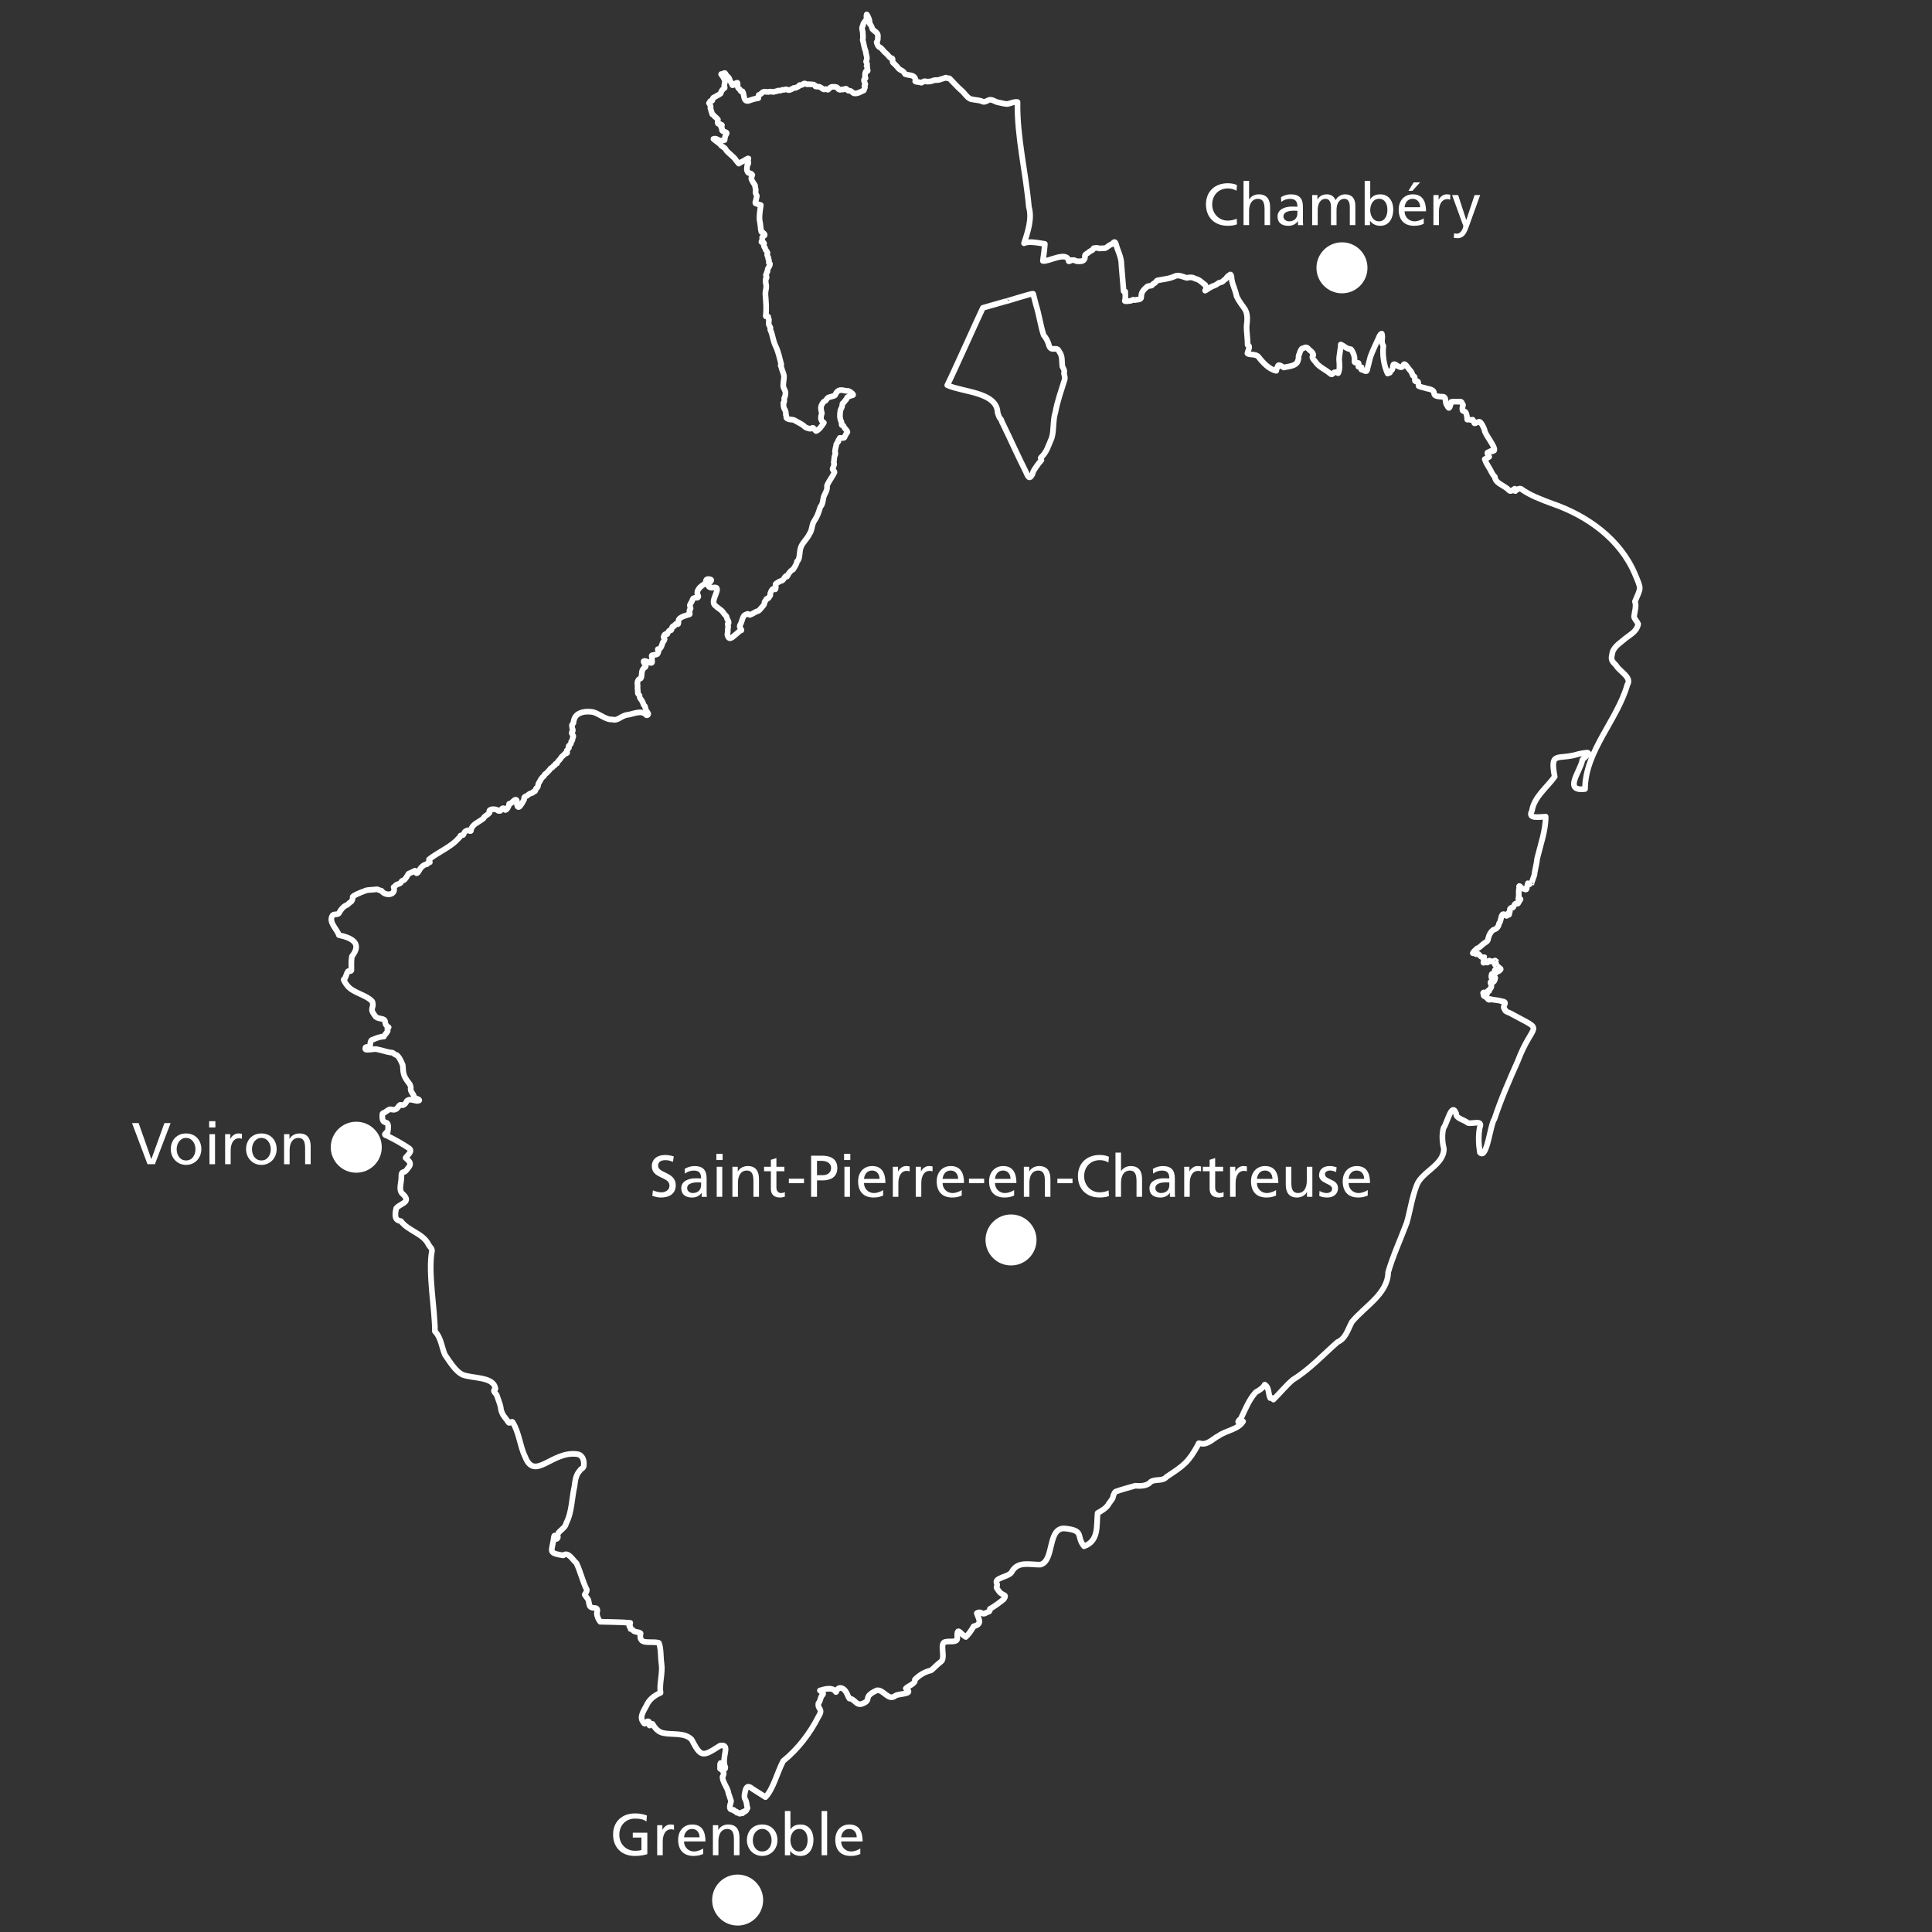 <svg xmlns="http://www.w3.org/2000/svg" id="Chartreuse" viewBox="0 0 1000 1000"><rect x="0" y="0" width="1000" height="1000" fill="#333333" stroke="none"/><defs><style>.cls-1{fill:none;stroke:#fff;stroke-linecap:round;stroke-linejoin:round;stroke-width:2.94px;}.cls-2,.cls-3{fill:#fff;}.cls-3{fill-rule:evenodd;}.cls-4{isolation:isolate;}</style></defs><g id="Villes_VECTO_-_copie_13"><path class="cls-3" d="M395,983.47c0,7.3-5.9,13.2-13.2,13.2s-13.2-5.9-13.2-13.2,5.9-13.2,13.2-13.2,13.2,5.9,13.2,13.2"></path><g class="cls-4"><g class="cls-4"><g class="cls-4"><path class="cls-2" d="M334.59,942.76c-1.49-.98-3.11-1.46-5.86-1.46-4.91,0-8.17,3.57-8.17,8.33,0,5,3.6,8.33,8.02,8.33,2.1,0,2.65-.21,3.42-.37v-6.47h-4.48v-2.5h7.53v11.07c-1.16.4-3.17.95-6.5.95-6.74,0-11.22-4.33-11.22-11.1s4.76-10.92,11.26-10.92c3.11,0,4.48.46,6.25,1.07l-.24,3.08Z"></path><path class="cls-2" d="M340.17,944.71h2.68v2.41h.06c.76-1.62,2.41-2.78,4.06-2.78.85,0,1.28.09,1.89.21v2.56c-.52-.21-1.1-.27-1.59-.27-2.56,0-4.24,2.44-4.24,6.34v7.08h-2.87v-15.56Z"></path><path class="cls-2" d="M363.96,959.63c-1.1.4-2.35,1.01-4.91,1.01-5.52,0-8.05-3.36-8.05-8.42,0-4.61,2.9-7.87,7.29-7.87,5.19,0,6.86,3.78,6.86,8.78h-11.1c0,3.08,2.41,5.19,5.12,5.19,1.89,0,4.09-.98,4.79-1.56v2.87ZM362.1,950.99c0-2.38-1.4-4.33-3.87-4.33-2.81,0-3.97,2.32-4.18,4.33h8.05Z"></path><path class="cls-2" d="M368.99,944.71h2.78v2.47h.06c.85-1.77,2.93-2.84,5.09-2.84,4.03,0,5.83,2.5,5.83,6.68v9.24h-2.87v-8.05c0-3.63-.79-5.4-3.29-5.55-3.26,0-4.73,2.62-4.73,6.41v7.2h-2.87v-15.56Z"></path><path class="cls-2" d="M394.52,944.34c4.73,0,7.9,3.42,7.9,8.14,0,4.45-3.23,8.14-7.9,8.14s-7.93-3.69-7.93-8.14c0-4.73,3.17-8.14,7.93-8.14ZM394.52,958.31c3.36,0,4.85-3.05,4.85-5.83,0-2.96-1.8-5.83-4.85-5.83s-4.88,2.87-4.88,5.83c0,2.78,1.49,5.83,4.88,5.83Z"></path><path class="cls-2" d="M406.26,937.39h2.87v9.46h.06c.88-1.43,2.44-2.5,5.16-2.5,4.51,0,6.71,3.69,6.71,7.87s-1.98,8.42-6.68,8.42c-2.78,0-4.54-1.4-5.31-2.56h-.06v2.2h-2.75v-22.88ZM413.73,946.66c-3.11,0-4.61,2.96-4.61,5.86,0,2.59,1.34,5.8,4.58,5.8s4.36-3.45,4.3-5.89c.06-2.81-1.16-5.77-4.27-5.77Z"></path><path class="cls-2" d="M425.26,937.39h2.87v22.88h-2.87v-22.88Z"></path><path class="cls-2" d="M445.3,959.63c-1.1.4-2.35,1.01-4.91,1.01-5.52,0-8.05-3.36-8.05-8.42,0-4.61,2.9-7.87,7.29-7.87,5.19,0,6.86,3.78,6.86,8.78h-11.1c0,3.08,2.41,5.19,5.12,5.19,1.89,0,4.09-.98,4.79-1.56v2.87ZM443.44,950.99c0-2.38-1.4-4.33-3.87-4.33-2.81,0-3.97,2.32-4.18,4.33h8.05Z"></path></g></g></g><path class="cls-3" d="M197.6,593.8c0,7.3-5.9,13.2-13.2,13.2s-13.2-5.9-13.2-13.2,5.9-13.2,13.2-13.2,13.2,5.9,13.2,13.2"></path><g class="cls-4"><g class="cls-4"><g class="cls-4"><path class="cls-2" d="M80.16,602.59h-3.81l-8.02-21.29h3.42l6.56,18.61h.06l6.74-18.61h3.2l-8.14,21.29Z"></path><path class="cls-2" d="M96.32,586.67c4.73,0,7.9,3.42,7.9,8.14,0,4.45-3.23,8.14-7.9,8.14s-7.93-3.69-7.93-8.14c0-4.73,3.17-8.14,7.93-8.14ZM96.32,600.64c3.36,0,4.85-3.05,4.85-5.83,0-2.96-1.8-5.83-4.85-5.83s-4.88,2.87-4.88,5.83c0,2.78,1.49,5.83,4.88,5.83Z"></path><path class="cls-2" d="M111.48,583.56h-3.23v-3.23h3.23v3.23ZM108.43,587.04h2.87v15.56h-2.87v-15.56Z"></path><path class="cls-2" d="M116.54,587.04h2.68v2.41h.06c.76-1.62,2.41-2.78,4.06-2.78.85,0,1.28.09,1.89.21v2.56c-.52-.21-1.1-.27-1.59-.27-2.56,0-4.24,2.44-4.24,6.34v7.08h-2.87v-15.56Z"></path><path class="cls-2" d="M135.3,586.67c4.73,0,7.9,3.42,7.9,8.14,0,4.45-3.23,8.14-7.9,8.14s-7.93-3.69-7.93-8.14c0-4.73,3.17-8.14,7.93-8.14ZM135.3,600.64c3.36,0,4.85-3.05,4.85-5.83,0-2.96-1.8-5.83-4.85-5.83s-4.88,2.87-4.88,5.83c0,2.78,1.49,5.83,4.88,5.83Z"></path><path class="cls-2" d="M147.04,587.04h2.78v2.47h.06c.85-1.77,2.93-2.84,5.09-2.84,4.03,0,5.83,2.5,5.83,6.68v9.24h-2.87v-8.05c0-3.63-.79-5.4-3.29-5.55-3.26,0-4.73,2.62-4.73,6.41v7.2h-2.87v-15.56Z"></path></g></g></g><path class="cls-3" d="M707.8,138.62c0,7.3-5.9,13.2-13.2,13.2s-13.2-5.9-13.2-13.2,5.9-13.2,13.2-13.2,13.2,5.9,13.2,13.2"></path><g class="cls-4"><g class="cls-4"><g class="cls-4"><path class="cls-2" d="M639.99,98.72c-1.34-.79-2.84-1.19-4.39-1.19-4.91,0-8.17,3.54-8.17,8.33s3.6,8.33,8.02,8.33c1.52,0,3.57-.4,4.64-1.04l.18,2.96c-1.62.67-3.6.76-4.85.76-6.74,0-11.22-4.33-11.22-11.1s4.76-10.92,11.26-10.92c1.65,0,3.26.24,4.79.92l-.24,2.96Z"></path><path class="cls-2" d="M643.65,93.63h2.87v9.55h.06c1.04-1.65,2.84-2.59,5-2.59,4.03,0,5.83,2.5,5.83,6.68v9.24h-2.87v-8.05c0-3.63-.79-5.4-3.29-5.55-3.26,0-4.73,2.62-4.73,6.41v7.2h-2.87v-22.88Z"></path><path class="cls-2" d="M663.02,102.05c1.43-.85,3.14-1.46,5.12-1.46,4.45,0,6.25,2.2,6.25,6.44v6.44c0,1.77.06,2.59.12,3.05h-2.68v-2.01h-.06c-.67.95-2.2,2.38-4.82,2.38-3.35,0-5.7-1.46-5.7-4.85,0-3.9,4.27-5.12,7.23-5.12,1.13,0,1.92,0,3.05.06,0-2.68-.98-4.06-3.84-4.06-1.62,0-3.36.61-4.51,1.59l-.15-2.44ZM671.53,109.1c-.61,0-1.22-.06-1.83-.06-1.55,0-5.4.24-5.4,2.99,0,1.65,1.59,2.53,2.9,2.53,2.84,0,4.33-1.77,4.33-4.09v-1.37Z"></path><path class="cls-2" d="M679.21,100.95h2.68v2.26h.06c1.1-1.8,2.65-2.62,4.94-2.62,1.8,0,3.6.92,4.42,3.02,1.07-2.23,3.42-3.02,4.82-3.02,3.97,0,5.4,2.56,5.4,5.95v9.97h-2.87v-9.27c0-1.92-.46-4.33-2.78-4.33-2.93,0-4.09,2.87-4.09,5.77v7.84h-2.87v-9.27c0-1.92-.46-4.33-2.78-4.33-2.93,0-4.09,2.87-4.09,5.77v7.84h-2.87v-15.56Z"></path><path class="cls-2" d="M706.36,93.63h2.87v9.46h.06c.88-1.43,2.44-2.5,5.16-2.5,4.51,0,6.71,3.69,6.71,7.87s-1.98,8.42-6.68,8.42c-2.78,0-4.54-1.4-5.31-2.56h-.06v2.2h-2.75v-22.88ZM713.83,102.9c-3.11,0-4.61,2.96-4.61,5.86,0,2.59,1.34,5.8,4.58,5.8s4.36-3.45,4.3-5.89c.06-2.81-1.16-5.77-4.27-5.77Z"></path><path class="cls-2" d="M736.92,115.87c-1.1.4-2.35,1.01-4.91,1.01-5.52,0-8.05-3.36-8.05-8.42,0-4.61,2.9-7.87,7.29-7.87,5.19,0,6.86,3.78,6.86,8.78h-11.1c0,3.08,2.41,5.19,5.12,5.19,1.89,0,4.09-.98,4.79-1.56v2.87ZM735.06,107.24c0-2.38-1.4-4.33-3.87-4.33-2.81,0-3.97,2.32-4.18,4.33h8.05ZM731.73,94.39h3.32l-4,4.39h-2.04l2.71-4.39Z"></path><path class="cls-2" d="M741.95,100.95h2.68v2.41h.06c.76-1.62,2.41-2.78,4.06-2.78.85,0,1.28.09,1.89.21v2.56c-.52-.21-1.1-.27-1.59-.27-2.56,0-4.24,2.44-4.24,6.34v7.08h-2.87v-15.56Z"></path><path class="cls-2" d="M752.66,120.72c.37.12.85.24,1.34.24,2.56,0,3.42-3.54,3.42-3.84,0-.34-.37-1.13-.55-1.65l-5.28-14.52h3.14l4.18,12.87h.06l4.27-12.87h2.9l-5.73,15.89c-1.07,2.99-2.2,6.44-5.98,6.44-.92,0-1.43-.12-1.95-.21l.18-2.35Z"></path></g></g></g><path class="cls-3" d="M536.5,641.8c0,7.3-5.9,13.2-13.2,13.2s-13.2-5.9-13.2-13.2,5.9-13.2,13.2-13.2,13.2,5.9,13.2,13.2"></path><g class="cls-4"><g class="cls-4"><g class="cls-4"><path class="cls-2" d="M348.34,601.38c-1.56-.61-2.41-.88-4-.88-1.71,0-3.72.61-3.72,2.84,0,4.09,9.15,3.14,9.15,10.16,0,4.54-3.51,6.34-7.78,6.34-1.49,0-2.96-.43-4.36-.88l.3-2.84c1.04.43,2.87,1.04,4.42,1.04,1.74,0,4.18-.98,4.18-3.48,0-4.76-9.15-3.45-9.15-10.07,0-3.78,2.99-5.79,6.83-5.79,1.4,0,3.08.24,4.54.76l-.43,2.81Z"></path><path class="cls-2" d="M354.38,605.01c1.43-.85,3.14-1.46,5.12-1.46,4.45,0,6.25,2.2,6.25,6.44v6.44c0,1.77.06,2.59.12,3.05h-2.68v-2.01h-.06c-.67.95-2.2,2.38-4.82,2.38-3.35,0-5.7-1.46-5.7-4.85,0-3.9,4.27-5.12,7.23-5.12,1.13,0,1.92,0,3.05.06,0-2.68-.98-4.06-3.84-4.06-1.62,0-3.35.61-4.51,1.59l-.15-2.44ZM362.89,612.05c-.61,0-1.22-.06-1.83-.06-1.56,0-5.4.24-5.4,2.99,0,1.65,1.59,2.53,2.9,2.53,2.84,0,4.33-1.77,4.33-4.09v-1.37Z"></path><path class="cls-2" d="M374.02,600.43h-3.23v-3.23h3.23v3.23ZM370.97,603.91h2.87v15.56h-2.87v-15.56Z"></path><path class="cls-2" d="M379.09,603.91h2.78v2.47h.06c.85-1.77,2.93-2.84,5.09-2.84,4.03,0,5.83,2.5,5.83,6.68v9.24h-2.87v-8.05c0-3.63-.79-5.4-3.29-5.55-3.26,0-4.73,2.62-4.73,6.41v7.2h-2.87v-15.56Z"></path><path class="cls-2" d="M405.99,606.23h-4.12v8.51c0,1.8,1.1,2.78,2.41,2.78.88,0,1.53-.27,1.95-.55v2.44c-.64.18-1.52.43-2.44.43-2.96,0-4.79-1.4-4.79-4.51v-9.09h-3.51v-2.32h3.51v-3.6l2.87-.92v4.51h4.12v2.32Z"></path><path class="cls-2" d="M408.31,610.1h7.84v2.32h-7.84v-2.32Z"></path><path class="cls-2" d="M419.83,598.18h5.58c4.36,0,7.99,1.53,7.99,6.38s-3.69,6.41-7.53,6.41h-2.99v8.51h-3.05v-21.29ZM422.88,608.27h3.02c1.89,0,4.27-.95,4.27-3.75s-2.81-3.66-4.7-3.66h-2.59v7.41Z"></path><path class="cls-2" d="M440.12,600.43h-3.23v-3.23h3.23v3.23ZM437.07,603.91h2.87v15.56h-2.87v-15.56Z"></path><path class="cls-2" d="M457.11,618.83c-1.1.4-2.35,1.01-4.91,1.01-5.52,0-8.05-3.36-8.05-8.42,0-4.61,2.9-7.87,7.29-7.87,5.19,0,6.86,3.78,6.86,8.78h-11.1c0,3.08,2.41,5.19,5.12,5.19,1.89,0,4.09-.98,4.79-1.56v2.87ZM455.25,610.19c0-2.38-1.4-4.33-3.87-4.33-2.81,0-3.97,2.32-4.18,4.33h8.05Z"></path><path class="cls-2" d="M462.14,603.91h2.68v2.41h.06c.76-1.62,2.41-2.78,4.06-2.78.85,0,1.28.09,1.89.21v2.56c-.52-.21-1.1-.27-1.59-.27-2.56,0-4.24,2.44-4.24,6.34v7.08h-2.87v-15.56Z"></path><path class="cls-2" d="M474,603.91h2.68v2.41h.06c.76-1.62,2.41-2.78,4.06-2.78.85,0,1.28.09,1.89.21v2.56c-.52-.21-1.1-.27-1.59-.27-2.56,0-4.24,2.44-4.24,6.34v7.08h-2.87v-15.56Z"></path><path class="cls-2" d="M497.79,618.83c-1.1.4-2.35,1.01-4.91,1.01-5.52,0-8.05-3.36-8.05-8.42,0-4.61,2.9-7.87,7.29-7.87,5.19,0,6.86,3.78,6.86,8.78h-11.1c0,3.08,2.41,5.19,5.12,5.19,1.89,0,4.09-.98,4.79-1.56v2.87ZM495.93,610.19c0-2.38-1.4-4.33-3.87-4.33-2.81,0-3.97,2.32-4.18,4.33h8.05Z"></path><path class="cls-2" d="M501.54,610.1h7.84v2.32h-7.84v-2.32Z"></path><path class="cls-2" d="M524.91,618.83c-1.1.4-2.35,1.01-4.91,1.01-5.52,0-8.05-3.36-8.05-8.42,0-4.61,2.9-7.87,7.29-7.87,5.19,0,6.86,3.78,6.86,8.78h-11.1c0,3.08,2.41,5.19,5.12,5.19,1.89,0,4.09-.98,4.79-1.56v2.87ZM523.05,610.19c0-2.38-1.4-4.33-3.87-4.33-2.81,0-3.97,2.32-4.18,4.33h8.05Z"></path><path class="cls-2" d="M529.94,603.91h2.78v2.47h.06c.85-1.77,2.93-2.84,5.09-2.84,4.03,0,5.83,2.5,5.83,6.68v9.24h-2.87v-8.05c0-3.63-.79-5.4-3.29-5.55-3.26,0-4.73,2.62-4.73,6.41v7.2h-2.87v-15.56Z"></path><path class="cls-2" d="M547.29,610.1h7.84v2.32h-7.84v-2.32Z"></path><path class="cls-2" d="M573.71,601.68c-1.34-.79-2.84-1.19-4.39-1.19-4.91,0-8.17,3.54-8.17,8.33s3.6,8.33,8.02,8.33c1.52,0,3.57-.4,4.64-1.04l.18,2.96c-1.62.67-3.6.76-4.85.76-6.74,0-11.22-4.33-11.22-11.1s4.76-10.92,11.26-10.92c1.65,0,3.26.24,4.79.92l-.24,2.96Z"></path><path class="cls-2" d="M577.37,596.59h2.87v9.55h.06c1.04-1.65,2.84-2.59,5-2.59,4.03,0,5.83,2.5,5.83,6.68v9.24h-2.87v-8.05c0-3.63-.79-5.4-3.29-5.55-3.26,0-4.73,2.62-4.73,6.41v7.2h-2.87v-22.88Z"></path><path class="cls-2" d="M596.73,605.01c1.43-.85,3.14-1.46,5.12-1.46,4.45,0,6.25,2.2,6.25,6.44v6.44c0,1.77.06,2.59.12,3.05h-2.68v-2.01h-.06c-.67.95-2.2,2.38-4.82,2.38-3.35,0-5.7-1.46-5.7-4.85,0-3.9,4.27-5.12,7.23-5.12,1.13,0,1.92,0,3.05.06,0-2.68-.98-4.06-3.84-4.06-1.62,0-3.36.61-4.51,1.59l-.15-2.44ZM605.24,612.05c-.61,0-1.22-.06-1.83-.06-1.56,0-5.4.24-5.4,2.99,0,1.65,1.59,2.53,2.9,2.53,2.84,0,4.33-1.77,4.33-4.09v-1.37Z"></path><path class="cls-2" d="M612.96,603.91h2.68v2.41h.06c.76-1.62,2.41-2.78,4.06-2.78.85,0,1.28.09,1.89.21v2.56c-.52-.21-1.1-.27-1.59-.27-2.56,0-4.24,2.44-4.24,6.34v7.08h-2.87v-15.56Z"></path><path class="cls-2" d="M633.09,606.23h-4.12v8.51c0,1.8,1.1,2.78,2.41,2.78.88,0,1.53-.27,1.95-.55v2.44c-.64.18-1.53.43-2.44.43-2.96,0-4.79-1.4-4.79-4.51v-9.09h-3.51v-2.32h3.51v-3.6l2.87-.92v4.51h4.12v2.32Z"></path><path class="cls-2" d="M636.69,603.91h2.68v2.41h.06c.76-1.62,2.41-2.78,4.06-2.78.85,0,1.28.09,1.89.21v2.56c-.52-.21-1.1-.27-1.59-.27-2.56,0-4.24,2.44-4.24,6.34v7.08h-2.87v-15.56Z"></path><path class="cls-2" d="M660.48,618.83c-1.1.4-2.35,1.01-4.91,1.01-5.52,0-8.05-3.36-8.05-8.42,0-4.61,2.9-7.87,7.29-7.87,5.18,0,6.86,3.78,6.86,8.78h-11.1c0,3.08,2.41,5.19,5.12,5.19,1.89,0,4.09-.98,4.79-1.56v2.87ZM658.62,610.19c0-2.38-1.4-4.33-3.87-4.33-2.81,0-3.96,2.32-4.18,4.33h8.05Z"></path><path class="cls-2" d="M679.27,619.47h-2.78v-2.47h-.06c-.85,1.77-2.93,2.84-5.09,2.84-4.03,0-5.83-2.5-5.83-6.68v-9.24h2.87v8.05c0,3.63.79,5.4,3.29,5.55,3.26,0,4.73-2.62,4.73-6.41v-7.2h2.87v15.56Z"></path><path class="cls-2" d="M682.99,616.42c1.13.73,2.75,1.1,3.57,1.1,1.31,0,2.93-.55,2.93-2.23,0-2.84-6.74-2.59-6.74-6.96,0-3.23,2.41-4.79,5.49-4.79,1.34,0,2.44.27,3.57.61l-.24,2.5c-.64-.4-2.35-.79-3.02-.79-1.46,0-2.75.61-2.75,1.89,0,3.17,6.74,2.26,6.74,7.23,0,3.32-2.65,4.85-5.43,4.85-1.46,0-2.96-.15-4.27-.85l.15-2.56Z"></path><path class="cls-2" d="M707.94,618.83c-1.1.4-2.35,1.01-4.91,1.01-5.52,0-8.05-3.36-8.05-8.42,0-4.61,2.9-7.87,7.29-7.87,5.19,0,6.86,3.78,6.86,8.78h-11.1c0,3.08,2.41,5.19,5.12,5.19,1.89,0,4.09-.98,4.79-1.56v2.87ZM706.07,610.19c0-2.38-1.4-4.33-3.87-4.33-2.81,0-3.97,2.32-4.18,4.33h8.05Z"></path></g></g></g></g><g id="Trac&#xE9;_Parc_-_copie_13"><path class="cls-1" d="M795.66,444.29c1.67-6.89,4.43-14.63,4.37-21.59-3.33.09-9.5,1.38-7.1-3,1.06-7.16,7.93-12.27,11.78-17.71-2.61-13.55,1.59-8.41,12.06-11.63.55-.2,4.9-1.01,5.2-.73.8.69-3.26,3.52-2.96,3.87-1.08,5.77-10.02,16.32,1.39,14.89.13-19.7,16.71-35.58,21.93-54.05,2.57-3.74-4.39-6.99-5.87-10.02-2.69-2.52-2.6-3.23-1.9-6.38.73-3.31,4.37-5.35,6.75-7.49,2.95-2.3,5.96-3.73,6.61-7.5-.57-1.29-1.88-2.43-2.14-3.76.25-2.64,1.35-5.3.48-7.87,3.08-7.45,3.46-5.93,0-14.15-7.63-18.16-24.82-30.37-43.1-36.59-5.65-2.13-11.29-4.2-15.85-7.53-.95-.41-1.49.16-2.29.44-1.4,1.56-.48.23-.98-.55-3.16,2.4-2.31.79-4.86-.71-2.31-1.64-5.28-2.58-5.44-5.44-.85-.66-1.79-2.45-2.36-3.66-.97-1.64-2.37-3.73-2.87-5.48,1-.46,1.61-.76,2.29-1.21-.18-.8-1.81-2.19-.35-2.43.66-.23,1.07-.59,1.51-.67.3.75.96-.14,1.41-.16,1.03-1.66-5.08-8.67-4.92-10.57-.5-1.34-1.83-4.37-2.9-4.34-.3.1-.51.23-.59.26-.78.11-1.61.93-1.88.46-.18-.5-.5-1.43-.81-1.75-.84.36-1.94-.23-2.84-.05-.02-1.08-.22-3.13-1-4.02-.48-.43-1.63-.28-1.45-1.11-.23-.84.13-1.71.29-2.48-.53-.78-.68-1.99-1.74-1.66-1.09.02-3.5-.13-4.28.06-.82,2.13-.89,4.86-2.27,1.78-1.28-1.31-.05-4.67-2.52-4.43-7.68-.25-.78-2.99-7.86-4.21-1.24-.46-3.23-.73-4.29-1.29-.08-.83-.24-1.51-.31-2.18-.64-1.1-1.86.97-1.7-1.86-.01-1.19-.38-.73-.98-1.43-.44-.92-.75-2.09-1.6-2.81-5.4-7.51-1.12,1.59-7.12-2.67-2.54-1.59-.85,2.32-2.64,2.94-.38.34-.41.96-.55,1.09-.3.11-.71-1.14-.88-.52.13.42,0,1.08-.31.93-1.93-4.23-2.77-9.66-2.2-14.25-1.51-2.65,0-3.77-.8-6.35-1-.11-1.89,3.11-2.5,4.06-1.2,2.62-2.43,5.28-3.41,7.95-.51,1.97-1.04,4.01-1.5,5.93-.23,2.64-1.44,1-3.22.62-.11-.12.26-.98.19-1.14-.46-.09-1.26-.26-1.67-.35.03-.68.58-2.32-.49-1.9-.46.19-.11-.2-.55-.18-1.58.13-.76-1.06-.97-1.83.16-1.52-1.03-4.29-1.9-5.13-2.21-.1-3.45-1.72-5.22-2.43.17,1.39-.98,5.97-.83,8.09.22,2.29.37,5.1-.53,6.76-2.92-1.9-2.45,1.95-4.24.07-2.31-1.87-5.46-3.26-7.02-5.33-.78-1.25-3.05-2.81-1.6-4.02.09-1.54-1.93-2.51-2.65-3.47-1.26-1.36-2.02-.14-3.16-.02-1,.87-1.2,2.52-1.76,3.65-.23.86.21,1.32-.25,2.03-.49,3.53-4.64,3.39-7.44,4.14-.66-.31-2.54-1.83-3-.98-.28.94-.85,1.76-.92,2.68-3.78-.76-7.08-4.45-9.14-7.16-1.58-1.85-4.67-.79-5.77-1.86.36-1.92,1.81-3.66.11-4.35.03-3.25-.64-7.3-.54-9.8,1.3-9.54-1.85-8.41-5.18-15.43-.67-3.71-2.62-6.69-2.62-9.99-.31-1.17-.51-1.85-1.28-.57-.17.32-.09-.09-.27-.05-.2-.13-.22.38-.3.33-.73.35-.65.79-.94,1.15-.3.43-.82.43-1.07.77-.71.94-1.4,1.19-2.48,1.33-1.07.71-2.19,1.56-3.34,1.8-1.37.56-2.43,1.46-3.61,2.13-.75.54-.24-.04-.08-.31.44-.58.13-1.35-.09-1.95-.08-.22.07-.52-.26-.5-1.58-1.25-2.99-2.86-5.11-3.21-1.42-.91-2.95-.76-4.33-.43-2.06-.53-4.16-1.79-6.12-.88-2.9,1.42-6.1,1.56-9.19,2.23-.48.27-.79,1.03-1.26,1.35-.73.13-1.14.84-1.55,1.24-.82.33-2.16.06-2.66.85-5.31,4.36-.33,6.21-5.33,6.54-.6.26-1.13.14-1.66-.03-.35.08-1.01.54-1.36.6-.68,0-3.25.5-2.92-.05.47-1.71.12-3.26.21-4.75-.53.01-1,.1-.87-.46-.33-4.37-.78-9.19-1.13-13.51.08-3.75-1.93-7.09-2.81-10.57-.64-2.06-1.18-.77-2.18.05-1.63.46-2.2,1.56-3.43,1.99-.98.16-1.99,0-2.91.2-.72-.27-1.65-.47-2.39-.2-.91-.21-.78.42-1.22.96-.74.46-1.71.78-2.24,1.44-.94.6-2.05,1.01-1.64,2.19-.25,2.41-2.1,2.3-4.06,2.2-.57-.04-.96-.36-1.43-.54-.4-.18-1.17.11-1.55-.04-.59-.11-.22.22-.52.35-.22.06-.93.43-.89.2-.76-5.58-10.75.55-13.37-.14.45-2.86.94-7.1,1.01-8.8-3.67-.61-8.36-1.52-10.77-.34,2.13-6.33,4.2-12.96,2.53-18.7-1.7-18.68-6.22-36.36-5.9-54.39-1.83-.25-3.41.63-5.07,1-1.61.09-3.36-.58-4.89-.8-1.86-.33-3.6-2.13-5.36-1.03-1.18.65-2.22,1.11-3.41.28-1.66-.48-3.9-.58-5.51-1-2.06-.85-3.33-3.38-4.93-4.56-2.42-2.14-4.45-4.56-5.97-6.06-.42-.29-.62-.09-1.04-.1-.28-.1-.56-.34-.87-.38-.83.25-1.66.62-2.54.78-.96.57-2.47.53-3.53.55-1.53.69-3.16.99-4.67.55-.98-.21-1.54,1.08-2.44.68-.76-.45-1.99-.09-2.72-.64.12-.4.23-.82.09-1.15-.77-2.52-3.57-1.75-5.35-2.62-1.25-2.39-2.51-1.44-3.94-3.6-.83-.81-1.36-1.6-2.24-2.23-.54-.62-.14-1.32-.3-2-.2-.55-1.1-.36-1.38-.76-.97-1-1.65-2.02-2.74-2.77-.92-.98-1.55-2.16-2.79-2.59-.81-.71-1.11-1.67-1.31-2.58.79-.83.56-1.94.64-2.89.3-2.03-1.96-2.67-2.88-3.93-.32-1.25-.57-1.82-1.42-2.73-.24-.26.07-.62.04-.9-.11-.49-.19-1.03-.3-1.4-.42-1-.79-1.99-1.22-2.45-.32.88.11,2.03-.27,2.74-.57.91-1.69,1.74-1.61,2.79-.73,1.14-.59,2.21-.2,3.32.02,1.49.34,2.92-.01,4.31.61,2.04.77,4.13,1.59,6.02,0,1.54,1.14,3.35.26,4.81-.46.63.94,1.68.29,2.34-.37.35.08.54.21.81.19.33-.13.76,0,1.09.19.29.39.78.15,1.09-.21.3-.75-.1-.94.24-.39.8-.38,1.9-.31,2.73.04.22.3.56.2.77-.12.17-.42,0-.5.21-.77,1.11.27,1.89.4,2.89-.51.53-.67.95-.16,1.52-.2.5-.47,1.11-.61,1.62-1.59.65-3.38,1.95-5.2,1.48-.85-.46-1.41-1.38-2.38-1.33-.87.26-1.05-.94-1.74-1.03-.74.17-1.39.61-2.18.36-.83.51-1.81,0-2.1-.78-.68-.77-1.77-.46-2.64-.56-.98-.02-1.6.93-2.24,1.48-.33.19-.57-.27-.87-.28-.39-.12-.73.13-1.1.16-.83.03-1.38-.86-2.06-1.14-.82-.49-1.74-.18-2.5-.42-.26-1.1-1.68-1.09-2.54-1.06-.94-.21-1.53.1-2.31-.16-.34-.25-.75-.4-1.14-.24-.48.22-.87.75-1.42.78-.42-.04-.95-.17-1.11.29-.19.75-1.16.58-1.6,1.1-.52.06-1.21-.1-1.57.37-3.11,1.7-2.16.21-4,.5-.47.23-.89.22-1.36.21-.59.09-1.11.55-1.71.41-.52-.17-.86.01-1.26.3-.56-.06-1.03.21-1.56.34-.94.04-1.84-.39-2.77.03-.86.08-1.88-.37-2.62-.01-.9.34-1.32,1.33-2.23,1.49-.5.09-.09.71-.43.93-.43.23.25.7.05.82-1.85.21-3.72.85-5.17,1.38-2.7.59-2.07-3.7-3.01-4.92-1.24.55-.96-1.09-1.96-1.45-1-.75-.35-2.47-.74-3.02-1.16.01-2.46,2.22-2.73.91-.37-1.04-.79-1.37-1.18-2.25-.08-.89-.73-1.68-1.47-2.17-.45-.33-.47-.88-.83-1.25-.13-.76-1.65.42-1.91.27-.79-.16.42.9.31.9.63.7,1.27,2.25,1.4,2.6.04,1.38-.6,2.23-.26,3.01.24.46.22.74-.26.94-.87.56-1.48,1.57-1.68,2.55-.74.82-2.09,1.11-2.93,1.86-.88.25-1.2.45-1.29,1.32,0,1.06-.77.54-1.24.89-.02.44-.35.71-.6.98.5.79,1.14,1.6.72,2.53.26,1.06.7,2.23,1,3.28.57.17,1.01.74,1.32,1.23.63.31,1.19.97,1.58,1.48.04.64-.66,2.44.7,2.24.39.06.68.16.96.35.33.09.73.38.28.5-.21.09-.44.69-.25.9.13.29.6.54.49.87-.56,1.39,1.12,1.13,1.89,1.71.91.24.29.79.16,1.2-.66.89-.59,1.98-.79,2.86-.3.18-.94.04-1.33.18-.56.11-1.15.3-1.59-.09-.91-.63-1.78-1.1-2.82-.71.88.88,2.64,1.93,3.56,2.84.59,1.26,2.35,1.4,2.83,2.73,1.49,2.11,4,3.37,5.3,5.51.47.5,1,1.25,1.41,1.7.9-.66,2.81-1.48,3.52-2.03,2.65-1.5.81-.34,1.4,1.19.17.62-.06,1.2-.53,1.63-.06.89-.28,1.8-.15,2.67.78,2.54,1.66.64,2.78,2.41-.26.85-.74,1.51-.42,2.26.42,1.08,1.13,2.1,1.81,3.12,0,.65.13,1.28.33,1.91.18.7-.18,1.42-.01,2.13.09.66.87,1.18.56,1.86-.71,4.19-1.95,2.96,2.12,4.3-.46,3.15-1.06,6.53-.39,9.14.32,1.82.3,3.63.67,4.72.81-.29.25.22.65.52.37.14.64.18.85.51.78,1.04-.61,1.09-1.05,1.73-.08.53.09,1.16.01,1.71-.12.17-.72.81-.27.87.81-.14.93,0,1.23.69-.24.63-.21,1.25.13,1.85.65.35.28,1.19.84,1.63.26.42.61.82.78,1.29.11.41-.23.76-.16,1.16.22.49.31,1.1.68,1.51.09.2-.24.4-.11.64.58.53.37,1.08.28,1.79.01.33.48.32.6.61.05.43-.2,1-.37,1.42-.68.8-.94,1.59-.93,2.6-.41.36-.38.82-.54,1.28-.29.32-.45.95,0,1.18.33.6,0,1.15-.43,1.6.09.6.05,1.32.08,1.95.75,2.07-.29,3.86-.17,5.89.27,3.73.67,7.44.16,11.12-.14.54,1.42.04,1.32.51,0,.47.14,1.06.36,1.39-.02.94-.35,2.05.1,2.94.31.42.53.87.69,1.37-.21.5-.19.99.16,1.45,1.08,2.66,1.21,5.43,2.54,8.02,1.44,2.95,2.09,6.56,2.89,9.46-.75.29.05,1,.05,1.5.35,1.48,1.1,2.91,1.37,4.41.03,1.89-.64,4.05-.31,5.82.44,1.24,1.25,2.03,1.03,3.41-.02.59-.18,1.6-.6,2.16-.06.64.04,1.17-.02,1.78.08.54-.55.5-.44.99.09,1.11.02,2.33.75,3.24.46.85.62,1.78.53,2.7.48.47.15,1.01.26,1.53,1.01,1.29,2.94.69,4.15,1.28,1.63,1,3.31,1.7,4.75,2.78.73.78,1.56,1.31,2.59,1.43.83.34,1.29.31,2.01-.29.6-.18,1.28,1.28,1.87,1.68,1.57-.5,3.23-3,4.05-4.31-2.11-1.22-1.56-3.13-1.04-4.95-.43-1.71-.8-2.99,0-4.43.46-1,1.03-1.65,1.96-2.06.53-.73.98-1.57,1.86-1.76,4.69-1.22,2.14-.7,4.23-2.97,1.57-1.52,3.81-.12,5.68-.29.58.1,3.46,2.06,2.12,2.27-.95.2-2.19.6-2.82,1.18-.15.52-.24,1.09-.84,1.34-.26.29-.3.74-.66.99-1.02.99-.87.42-.98,1.82-.09.9-.68,1.64-.93,2.46-.32,2.06-.52,4.05.49,5.94.17.46-.08,1.01.23,1.32-.17.29-.07.58.27.3.58.12.74.93,1.02,1.37.47.76,1.53,1.51,1.6,2.31-2.47,3.4-.39,3.08-3.96,3.02-.23.44-.3.93-.73,1.21.05.2.11.63-.13.8-.57.3-.55.94-.96,1.36,0,.42-.08.99-.24,1.34-.22,1.02-.4,1.71-.42,2.64.36.45.22.92.08,1.45-.32.57-.45,1.04-.4,1.68-.3.59.04,1.23-.28,1.85-.2.56.47,1.1.12,1.6-.27.61-.27,1.3-.7,1.84-.47.95,1.58,1.53.74,2.39-1.08,2.35-2.88,4.36-3.71,6.68.49,2.43-1.58,4.31-1.88,6.48-.21,1.23-.33,2.25-.81,3.32-.26.57-.84.97-.9,1.56-.69,2.38-1.57,4.75-2.9,6.65-1.5,2.07-1.06,4.83-2.53,6.76-1.24,2.81-3.94,4.8-4.61,7.4-.73,2.21-.27,5.92-1.88,6.91-.22,1.6-1.25,2.95-2.08,4.25-1.06.31-1.62,1.38-2.25,2.07-.33.54-.55,1.21-.88,1.55-.54-.76-.64-.03-1.1.3-.53.74-.92,1.81-2.03,1.94-.98.33-1.66.89-2.5,1.42-.58.4-.14,1.15-.12,1.63-.22,3.39-.96-1.35-2.67,2.9-.42.57-.07.99-.2,1.55-.35.41-.64.93-.94,1.41-.37.29-1.07.12-1.18.68-.01.63-.69.77-.88,1.34.2,1.37-1.12,2.35-1.86,3.29-.69.88-1.26,1.49-2.29,1.61-1.12.57-2.31,1.37-3.41,1.76-.62-.12-1.05-.9-1.57-.35-.71.22-1.44.48-1.75,1.2-.59,1.16-.79,2.3-1.27,3.47-.33.67-.88,1.28-.57,2.08.2.33.49.68.6,1.03.06.27.41.52.08.57-1.16.33-1.75,1.38-2.7,1.99-1.79,1.48-3.75,3.76-4.48.15.23-1.01.29-1.92.22-2.91.39-.92.11-1.67-.06-2.56.94-.27.38-1.55,0-2.1-.5-.59-.34-1.69-.91-2.13-.87-.84-1.37-1.64-1.99-2.44-1.16-1.06-2.58-1.85-3.58-2.89-3.16-2.2,4.31-10.21-.91-9.27-1.34.34-3.07-.31-2.68-1.81,1.28-1.57,2.92-2.4-.19-2.59-1.4.17-.83,1.65-1.37,2.33-2.27,1.27-5.26,3.66-3.6,6.39.29.75-.63,1.2-1.19.82-.51.18-.95.31-1.39.46-.55.61-.41,1.39-.98,1.95-.22.61-.55.93-.74,1.45-.16.73.46,1.4.3,2.05-.44.36-.64.78-.55,1.35-.05.55.6,1.61-.31,1.58-.77.11-1.35.56-2.04.64-1.27.5-2.41.85-3.07,1.86-.57.77-.08,1.68-.46,2.39-.33.33-.8-.21-1.16-.04-.21.23-.13.54-.55.53-.33.11-.16.56-.38.67-1.32-.45-.96,1.75-1.57,2.09-1.24-.33-1.63,1.51-1.96,1.98-1.29-.52-1.83,1.01-1.89,1.61.8.68.61,1.38.12,1.93-1.25,1.38-.85,4.19-3.08,4.25-.23.23.2.46.34.63.14.43-.12.84-.26,1.23-.1,1.24-1.73.89-2.91,1.25-.76.18-.16.97-.15,1.34-.46,1.24,1.01,3.41-1.51,2.44-3.01-1.33-3.81-1.11-1.79,1.5.14.57-.14.94-.58,1.09-.69.41-.96,1.12-1.19,1.55-.52,1.57-.11,2.82-.77,4.05-1.86.54-1.94,2.46-1.65,3.95-.19,1.29.15,2.28.11,3.47-.13.72.59.92.84,1.46.08.62.13,1.28.57,1.77.69.8,1.18,1.75,1.47,2.73.09.59.51.71.78,1.06.16.59.21,1.08.47,1.56.05.89.76,1.28,1.08,1.96.58.62-.45,1.65-.96.98-2.35-2.78-6.96-.3-9.58-.03-3.02.27-5.25,3.4-7.76,2.39-3.68.44-7.72-3.84-11.09-3.95-4.1-.48-8.13.73-8.91,4.31-.19.42-.16,1.01-.24,1.45-.36.42-.72.78-.81,1.32.24.46.05,1.03.2,1.5.27.55.51,1.14.04,1.64-.81.68.12,1.53.44,2.18.19.63-.43,1.21-.39,1.82.1.4-.22.76-.53.98-.19.31-.17.69-.22,1.04-.1.77-1.1,1.03-1.28,1.73-.12.34.47.58.12.82-.52.39-.53.92-1.03,1.24-.37.54.77,1.11-.13,1.41-.23.38-.8-.05-1,.39-.58.89-1.61,1.26-2.01,2.23-.62,1.03-1.57,1.4-1.85,2.49-.1.35-.53.35-.82.39-.14.24-.25.64-.51.84-.53.11-.87.63-1.16,1.01-.37.33-.85.27-1.02.72-.57.89-1.31,1.44-1.98,2.23-.32.38-1.08.45-1.06,1.01-.24.72-1.08.94-1.41,1.57-.78,1.04-1.05,1.88-1.72,2.9-.31.83-.02,1.8-1.04,2.27-.54.46-.31,1.56-1.02,1.77-.48-.06-.83.29-1.02.68-.42-.08-.78.47-1.21.35-.8.33-1.38,1.25-2.34,1.45-.42.16-.78.48-.8.94.02.37.16.67-.12.98-.56,1.18-1.25,2.27-2.06,3.26-1.61,1.54-1.6-1.97-1.56-2.84-.45-1.6-2.18.51-2.54.84-.55.56-.99.53-1.46.7.01.73-.39,1.51-.72,2.04-2.18,3.41-1.31-2.18-3.84,1.59-.82.13-1.42,0-1.39-.37-1.49-.69-4.1-.68-4.33.48,1.19,1.24-2.65,2.34-2.93,3.72-2.47,2.18-5.99,2.9-6.55,6.28.08.98-1.29-.21-1.61-.02-.43.11-.8.22-1.08.44-1.02.53-.89,1.53-1.38,1.97-.32.07-1.5.3-1.35.37-.11.79-1.91,2.08-2.15,2.57-3.95,3.75-10.17,6.47-14.15,9.71.08.32.57,1.57.41,1.5-.33.11-.71.12-.98.27-.36.19-.28.73-.5.73-1.6.14-2.44,1.2-3.09,1.8-1.24,1.48-2.02,4.63-3.09,1.54-1.29.67-2.33,1.15-3.33,1.57-.94,1.44-1.43,2.66-2.53,3.39-.67.09-1.11.43-1.34.94-.12.82-1.89,1.07-2.38,1.36-.62.46-.82.9-1.46,1.22,1.53,4.07-4.1,5-6.3,1.9-.85-.12-1.57-.59-2.38-.78-1.73.34-5.6.19-6.56,1.02-.86.14-6.54,2.58-5.96,3.07.08.91-.39,2.22-1.05,2.48-.93.5-1.33,1.45-2.37,1.75-1.62.79-2.67,2.25-3.43,3.56-.43,1.64-2.5.68-3.49,1.55-2.5,3.49,2.28,7.16,3.19,10.3,7.29,1.53,11.92,4.49,6.74,11-.48,2.78-.2,4.9-.26,7.27-.39.74-1.48.17-1.8.5-.62.84-1.22,3.22-1.62,3.82-1.09.22-.3,1.11-.06,1.58.43.8,1.02,1.53,1.5,2.14,3.1,3.73,9.64,4.53,12.79,8.06,1.27,3.98-2.13,2.95,1.79,7.91,1.75,1.43,4.62.5,4.85,2.53.08,1.47.83,2.43,1.82,2.9-.08.29-.34.42-.49.59-.46.34.07.86,0,1.23-.38,1.07-1.88,2.33-1.99,2.99-2.32.07-4.07.9-5.56,1.53-2.16.39-.96,3.15-1.97,3.84-.79.04-2.36-.19-1.97.67-.46.69.58.87,1.16.76,1.62.07,3.54-.62,5.01-.18,2.43.47,4.65,1.32,6.97,1.65,1.31-.19,1.79,1.21,3.05,1.31,1.57,1.32,2.3,3.43,3.09,5.15.2,1.5.12,2.68.38,4.07.47,2.29,1.88,4.09,3.26,5.87.25.45.54,1.4.54,1.7-.57,2.22,1.6,3.21,1.72,5,.71.81,2.13.72,2.66,1.52-.04.5-.78.19-1.14.42-1.73-.21-4.04-1.45-5.39.16-.39.87-.78,1.43-1.62,1.9-.57.41-1.29-.2-1.82.01-.98.71-1.27,1.98-2.4,2.31-1.29.59-2.25-.46-3.38.18-.6.31-1.02.62-1.49.98-.64.52-1.8.73-1.83,1.17-.67,7.9,4.22.75,2.69,9.48-.66-.68-.9,1.22-1.24.8-.97.86,2.12,1.17,1.65,1.38,4.2,2.05,7.76,4.22,10.69,6.14,2.22,1.58-1.34,3.97-1.8,4.96,2.84,2.46,3.07,3.22.91,5.74-.55.85-1.25,1.42-1.73,1.6-1.66-.11-1.32,2.08-1.36,2.48.02,3.48-1.78,7.12.92,9.07,4.38,4.28-1.55,4.59-3.6,7.24-.64,3.11-1.09,6.23,2.43,6.61,3.79,5.14,11.7,6.4,14.32,12.22.84,1.33,1.9,2.02,1.75,3.23-2.1,11.03,1.63,30.85,1.54,41.61,3.21,3.25,3.56,8.49,5.18,12.11,2.57,3.75,5.44,8.39,8.91,10.25,5.42,2.23,16.48.85,17.23,7.45-2.12.98.85,2.66.82,3.57.9,2.79,1.89,4.87,2.03,6.99.66,3.15,2.56,4.57,3.89,6.72.5.95,1.91-.85,2.14-.13,3.4,5.44,3.89,12.72,6.44,17.85,5.01,13.02,13.97-3.21,27.16-1.25,2.97.57,3.53,3.86,3.24,5.88.11.83-1.04,1.89-1.38,1.81-.35.42-1.69,2.1-1.58,2.01-1.38,2.3-1.56,4.73-1.82,6.81-1.5,6.48-1.27,13.37-4.36,19.32-.47,3.04-5.29,4.19-4.27,7.03,0,.54-.32.91-.7,1.03-1.32-3.62-1.32-.73-1.63.89-.85,5.57-2.74,6.4,5.09,7.61,2.62-2.14,4.98,2.47,6.81,3.97,2.12,4.36,3.2,9.48,5.43,13.86.05.78-.64,1.85-1.11,2.44.45,1.08,1.82,2.07,1.99,3.29.63,2.48.05,3.52,3.48,3.72,1.49-.04,1.05,1.78.83,2.58-.03,1.49.78,3.33,1.75,4.49,4.94.19,10.61.1,15.55.59.11.37-1.34,2.03.03,1.99.06.06-.09,1.23.13,1.2.47.11.82.3,1.18.52.71,1.27,2.88.76,3.99,1.7-1.3,6.58,5.23,3.73,9.46,4.94,1.18,2.7.88,7.63,1.35,10.6.77,4.93-1.2,10.42-.49,15.25-3.07,1.32-5.88,3.39-7.21,6.49-1.2,2.42-3.91,5.85-1.82,8.53,1.37,2.77,1.6-1.4,3.1,0,.09.64-.08,1.31.27,1.91.41-.26,1.14-.62,1.49-.86,1.26,2.16,2.93,4.23,5.63,4.76,4.75,1.01,10.97-.4,14.62,3.33,4.88,9.46,5.79,8.93,14.69,3.21,6.01-1.16.38,6.11,2.77,11.15-.04,2.63-1.72-1.64-2.48-2.16-.46.45-.09,2.24-.26,2.9,1.72.96,2.51,2.49,1.33,4.12-.25,2.72,2.79,5.86,3.01,8.55,0,0,1.39,4.12,1.39,4.12-.21,1.47-2,4.74,1.27,4.53-.16.99,1.99.42,1.73,1.49.3,0,1.98.03,1.31.47.37.38,1.55-1.12,1.43-.15.4.04.01-.45.06-.64.39-.12.73-.03,1.11-.13,0-.18-.14-.47.15-.36.72.39,1.06-1.19,1.42-1.56-.47-1.47-.32-2.87-1.02-4.26-.81-1.29-.6-2.51-.28-3.91.52-2.9,1.45-3.88,3.82-1.86,2.23,1.38,4.58,2.91,6.8,4.31,4.04-4.23,6.11-12.92,9.16-18.68,7.79-6.33,13.88-14.37,18.25-22.99,2.75-4.33-.63-3.51,0-6.97.89-.8,1.03-2.66,1.61-3.69,1.85-1.61.21-1.83-.86-2.85,2.63-.78,6.54-1.98,8.31.8.62-1.07.92-2.13,2.29-2.14,2.97.35,3.47,3.7,4.66,5.52,2.82.07,3.47,3.89,6.73,2.65,5.39-2.16-.36-3.31,7.48-6.9,3.53-.6,5.95,5.74,9.62,2.76,2.17-1.29,9.9-.61,5.39-3.77,1.26-1.37,5.17-2.41,4.67-4.53,2.31-2.36,5.11-4.08,8.39-4.8,1.65-1.33,3.25-3.13,4.91-4.34,3.14-1.9-1.23-10.32,2.87-10.48,1.83-.46,6.11.65,5.76-2.07-.12-6.15,1.31-2.29,4.42-.41,1.56-1.41,3.11-3.72,4.09-5.53,4.74-1.1,2.56-3.81,1.63-6.77,2.4-1.45,2.72,1.22,4.6-.11,1.36-.75,2.32-.37,2.17-2.09,2.5-1.4,5.06-3.34,7.21-5.08,2.04-3.18-1.06-.99-3.24-5.2-1.36-1.21.35-1.59-.33-2.79-1.9-3.19,6.49-3.45,7.68-6.14,3.16-5.78,9.51-3.6,14.83-3.73,7.31-1.97,3.55-18.88,12.32-18.74,10.88,1.03,5.93,4.01,10.27,9.23,7.82-2.79,6.35-10.74,7.02-17.19,1.92-1.1,3.98-2.23,5.31-4.02.7-1.32,1.7-2.35,2.45-3.6.36-1.21.53-2.46,1.5-3.43,2.84-1.05,7.37-2.28,10.28-3.1,2.58.26,6.15.2,7.89-1.96,2.37-1.68,6.17-.14,8.24-2.62,9.02-5.98,11.23-7.36,16.46-16.86-.06-.98.98-.36,1.47-.36,3.37.75,6.32-2.7,9.06-4.03,3.79-2.75,10.13-3.26,12.63-7.45-2.93.75-3.36.54-1.13-1.5,2.13-4.48,4.22-9.8,7.69-13.61,1.63-.89,3.84-2.21,4.65-3.93,2.46,1.63,1.7,4.75,2.85,6.97.63-.48,1.42.13,1.65.75,3.31-3.27,6.5-7.22,10.05-10.25,8.56-5.26,15.66-12.9,23.06-19.45,4.37-1.89,5.45-6.69,7.49-10.44,6.52-8.01,18.63-14.53,18.79-25.78,2.51-8.59,6.47-17.19,9.61-25.59,1.76-6.16,2.76-13.27,5.14-19.34,2.66-7.16,14.13-10.48,14.08-19.02-.86-3.29-1.09-7.44-.18-10.74,1.87-2.24,4.22-13.79,6.54-7.41-.33,2.53,4.22,3.2,6.01,4.82,2.43.79,8.02-1.86,6.18,2.51-.77,4.08-.58,8.75.1,12.81,3.62,4.03,5.41-14.81,7.5-17.27,3.34-10.19,7.87-20.5,12.06-29.93,7.98-21.13,14.57-14.83-2.82-24.32-1.17-.86-4.2-1.43-3.75-2.49-2.24-1.7,2.43-3.85-1.93-4.29-1.11-.58-4.57-.62-5.66-1.11-.13.85-1.6.13-1.45-.47-.7-.06-.78-.55-.67-.89-.76.18-1.4-.13-1.37-.68.24-.55-.72-1.04.04-1.38.33.43.61.61.62.1,1.19,1.96,1.13.49,1.45-.84.24-.04.64.02.77,0,.02-.19.06-.77.17-.79.65-.62,1.15-1.2.99-1.99-.06-.72-1-2-.07-2.01,1.43,1.09,1.96-1.38,2.08-2-1.17-.6-2.39,1.13-1.99-1.34.15-.24.14-.54.16-.64.59.57,1.97-.22,2.12-.55-.85-.87-.91-1.41.02-1.91.59.06.78,1.04,1.13,1.15.74-.36,2.22-1.67.74-1.52-.07-.02-.57-.11-.5-.11,1.25-.83-2.15-1.41-1.86-2.08.08-.1,1.11-1.25,1.04-1.21-.23-.28-.92-.56-.94-.77-.59.21-1.85.78-2.16.42-.39-.29-1.06-.68-1.15-.08-.57,1.41-1.54.24-2.34.5-1.06,1.43.23-2.26.12-2.56-.39.1-.94.05-1.26-.08-.87-.21-1.25-1.17-1.9-1.61-.43-.23-.8.12-1.17.13-.47-.32-1.06-.65-1.62-.49-.57-.03,1.95-2.35,2.18-2.54,1.29-.32,1.99-1.39,2.94-2.08,1.18-1.12,2.61-1.24,2.73-2.89.42-1.86,1.25-3.57,2.81-4.68,1.66-.32,2.66-1.75,2.84-3.25,1.21-1.43.75-3.37,1.83-4.65.67-.41,1.5.03,1.87.51-.13.69,1.1-.36,1.24-.31.73-.11.11-.82.08-1.13,1.01-.02.35-1.43.69-1.99.34-.58.9-.71,1.45-.62.48-.29.83-2.72,2.24-2.12.36.39.69-.47.77-.63.48-.68.62-1.13.95-1.61-.29-.08-1.5.02-1.08-.4.41-1.86-.04-3.37.29-5.02.07-.15-.11-1.61.22-1.38.51.09.67.78.96,1.06.71.2,1.59.54,2.26.73.72.11.48-1.19.74-1.64.16-.27.29-1.49.37-1.58.14.06,1.83.94,1.8.9.16-2.21,1.75-4.37,1.76-6.49.39-2.37,1.07-4.73,1.29-7.14v.04s0-.06,0-.07v.04s.05-.19.05-.18ZM549.86,189.66c.56,1.15,1.38,2.16.85,3.48.15,1.13.75,2.38.28,3.52-1.67,5.48-3.69,10.98-4.7,16.61-1.41,4.37-.66,9.01-1.91,13.39-1.59,3.55-2.57,7.57-5.66,10.21-.26.36.25.86.33,1.24-.56.83-1.39,1.57-1.93,2.43-1.04,1.54-2.38,3.03-2.72,4.89-1.73,3.33-2.43.94-3.43-1.25-4.18-8.27-7.95-16.82-12.02-25.13-.48-.57-.53-1.66-.86-2.04-1.06-.78-1.24-2.19-1.71-3.34-.31-10.79-17.95-10.62-26.07-14.29,3.07-6.11,15.75-34.49,18.43-40.05,0,0,11.68-3.33,11.68-3.33.06.21,14.63-4.63,14.35-3.87.42,1.72,1.03,4.03,1.48,5.75,1.55,4.71,2.37,10.96,3.95,15.58,1.15,1.37,2,2.89,2.53,4.57,1.08,4.93,4.25.6,5.51,3.97,1.83,2.25,1.3,5.08,1.63,7.66Z"></path></g></svg>